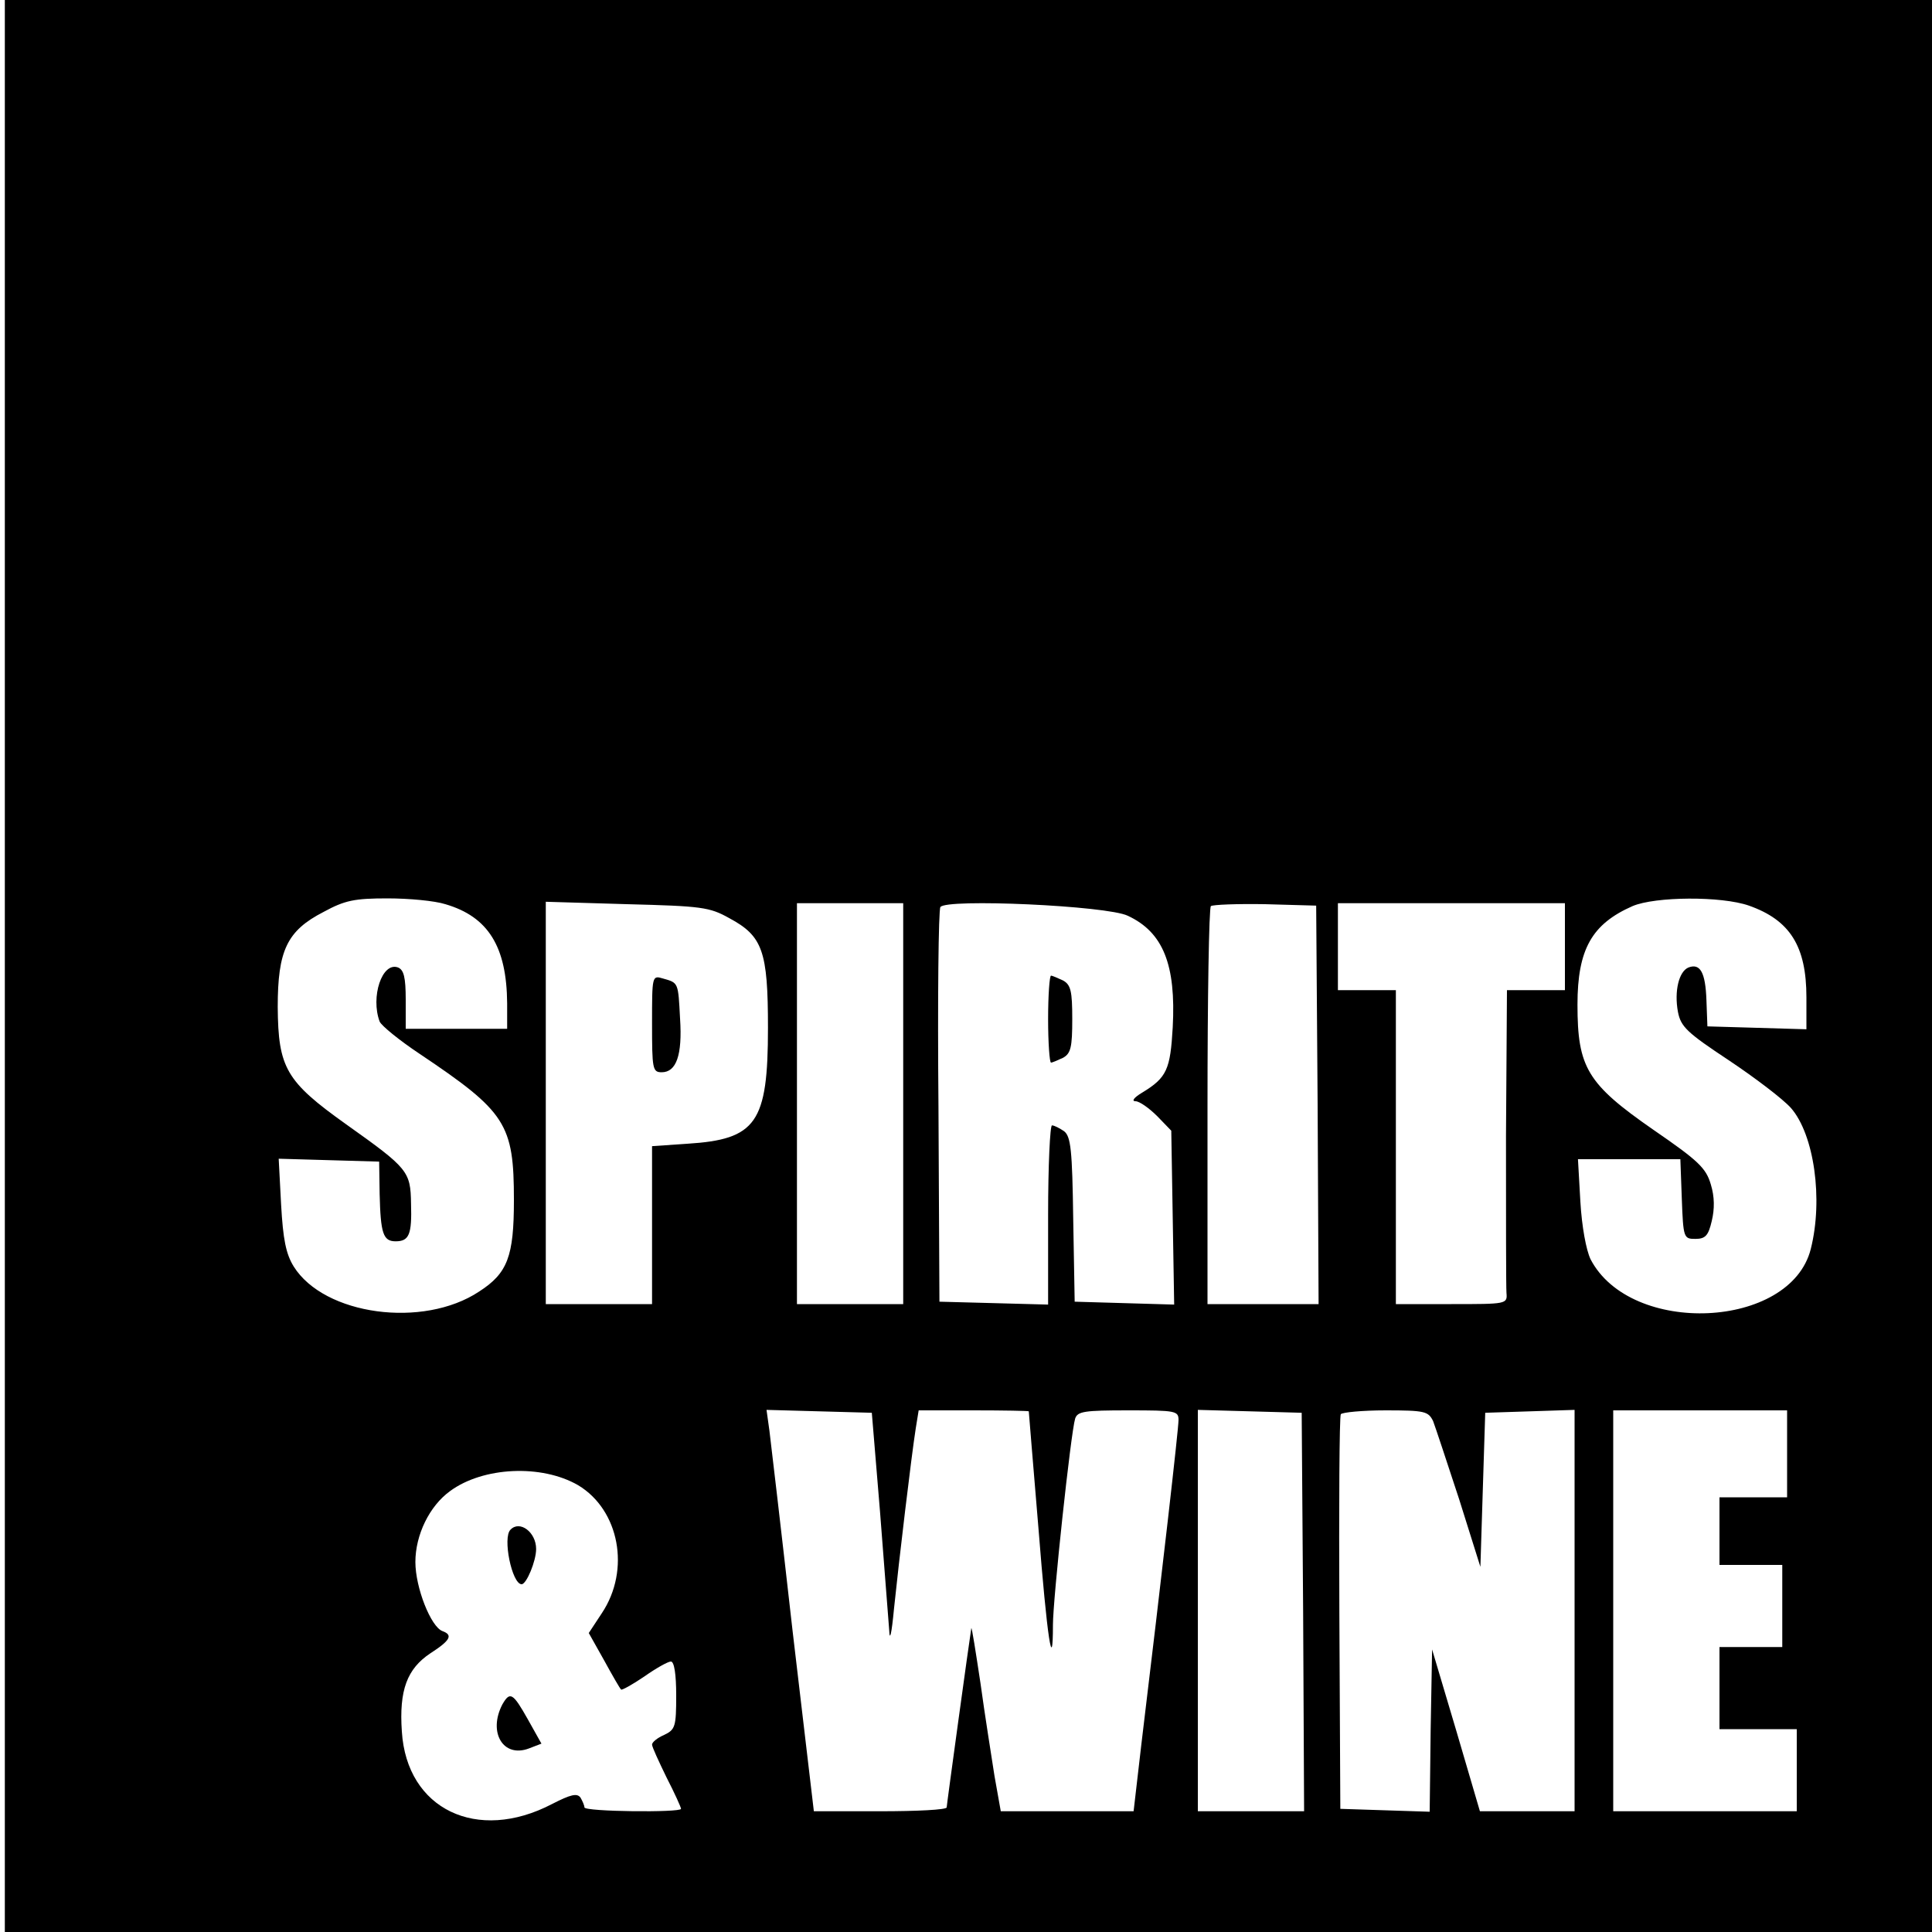 <?xml version="1.0" standalone="no"?>
<!DOCTYPE svg PUBLIC "-//W3C//DTD SVG 20010904//EN"
 "http://www.w3.org/TR/2001/REC-SVG-20010904/DTD/svg10.dtd">
<svg version="1.0" xmlns="http://www.w3.org/2000/svg"
 width="400pt" height="400pt" viewBox="0 0 400 400"
 preserveAspectRatio="xMidYMid meet">

<g transform="translate(0,400) scale(0.1,-0.1)"
fill="#000000" stroke="none">
<path d="M10 2000 l0 -2000 1995 0 1995 0 0 2000 0 2000 -1995 0 -1995 0 0
-2000z m912 128 c89 -26 127 -88 128 -205 l0 -53 -105 0 -105 0 0 60 c0 47 -4
62 -16 67 -33 12 -57 -61 -38 -112 4 -9 41 -39 83 -67 179 -120 195 -145 195
-303 0 -116 -13 -151 -72 -189 -116 -77 -321 -49 -384 52 -16 26 -22 56 -26
128 l-5 95 104 -3 104 -3 1 -67 c2 -81 7 -98 33 -98 28 0 34 14 32 78 -1 67
-6 73 -134 164 -125 89 -141 117 -142 243 0 117 19 158 95 197 44 24 64 28
132 28 45 0 98 -5 120 -12z m2699 -3 c85 -30 119 -84 119 -190 l0 -66 -102 3
-103 3 -2 54 c-2 58 -13 77 -37 68 -20 -8 -30 -49 -22 -92 6 -31 19 -43 105
-100 54 -36 112 -80 129 -99 48 -55 67 -189 41 -292 -42 -166 -373 -181 -456
-21 -9 19 -18 67 -21 119 l-5 88 106 0 106 0 3 -82 c3 -81 4 -83 28 -83 21 0
27 7 34 37 6 25 6 50 -2 76 -10 34 -26 49 -119 113 -137 95 -157 129 -157 259
0 115 30 167 114 204 47 20 184 21 241 1z m-2111 -26 c69 -37 80 -68 80 -227
0 -197 -24 -231 -167 -240 l-73 -5 0 -163 0 -164 -110 0 -110 0 0 416 0 417
168 -5 c155 -4 171 -6 212 -29z m360 -384 l0 -415 -110 0 -110 0 0 415 0 415
110 0 110 0 0 -415z m465 389 c73 -34 100 -101 93 -231 -5 -87 -12 -104 -63
-135 -17 -10 -23 -18 -14 -18 8 0 28 -14 45 -31 l29 -30 3 -180 3 -180 -103 3
-103 3 -3 170 c-2 145 -5 172 -19 183 -9 6 -20 12 -25 12 -4 0 -8 -83 -8 -185
l0 -186 -112 3 -113 3 -2 403 c-2 222 0 409 4 414 11 18 345 3 388 -18z m393
-391 l2 -413 -115 0 -115 0 0 408 c0 225 3 412 7 416 4 3 54 5 112 4 l106 -3
3 -412z m512 327 l0 -90 -60 0 -60 0 -2 -302 c0 -167 0 -313 1 -325 2 -23 0
-23 -114 -23 l-115 0 0 325 0 325 -60 0 -60 0 0 90 0 90 235 0 235 0 0 -90z
m-1418 -1170 c9 -113 17 -223 19 -245 1 -25 5 -8 10 45 10 97 36 316 45 373
l6 37 114 0 c63 0 114 -1 114 -2 0 -2 9 -110 20 -242 18 -228 30 -306 30 -200
0 53 37 398 46 427 5 15 19 17 110 17 98 0 104 -1 104 -20 0 -19 -34 -316 -77
-672 l-16 -138 -138 0 -137 0 -13 73 c-6 39 -20 126 -29 192 -10 66 -18 117
-19 114 -4 -24 -51 -366 -51 -371 0 -5 -62 -8 -138 -8 l-137 0 -44 373 c-23
204 -45 391 -48 415 l-6 43 109 -3 109 -3 17 -205z m876 -207 l2 -413 -110 0
-110 0 0 415 0 416 108 -3 107 -3 3 -412z m269 395 c5 -13 29 -86 54 -162 l44
-140 5 160 5 159 93 3 92 3 0 -416 0 -415 -98 0 -98 0 -49 167 -50 168 -3
-168 -2 -168 -93 3 -92 3 -2 404 c-1 223 0 408 3 413 3 4 45 8 93 8 81 0 88
-2 98 -22z m733 -68 l0 -90 -70 0 -70 0 0 -70 0 -70 65 0 65 0 0 -85 0 -85
-65 0 -65 0 0 -85 0 -85 80 0 80 0 0 -85 0 -85 -190 0 -190 0 0 415 0 415 180
0 180 0 0 -90z m-2503 -65 c85 -51 109 -175 49 -265 l-27 -41 32 -57 c17 -31
33 -59 35 -60 1 -2 23 10 48 27 24 17 49 31 55 31 7 0 11 -27 11 -70 0 -65 -2
-71 -25 -82 -14 -6 -25 -15 -25 -20 0 -5 14 -35 30 -68 17 -33 30 -62 30 -65
0 -8 -200 -6 -200 3 0 4 -4 13 -8 20 -7 10 -20 7 -59 -13 -155 -81 -301 -11
-311 150 -6 86 11 130 59 162 42 27 47 38 25 46 -24 9 -56 90 -56 143 0 56 29
116 72 147 68 50 189 56 265 12z"/>
<path d="M1350 1881 c0 -94 1 -101 20 -101 30 0 43 35 38 111 -4 75 -3 74 -35
83 -23 7 -23 6 -23 -93z"/>
<path d="M2170 1890 c0 -49 3 -90 6 -90 3 0 14 5 25 10 16 9 19 22 19 80 0 58
-3 71 -19 80 -11 5 -22 10 -25 10 -3 0 -6 -40 -6 -90z"/>
<path d="M1057 833 c-17 -16 3 -113 23 -113 10 0 30 48 30 73 0 35 -34 60 -53
40z"/>
<path d="M1040 471 c-30 -58 2 -111 55 -91 l26 10 -28 50 c-31 55 -37 59 -53
31z"/>
</g>
</svg>
